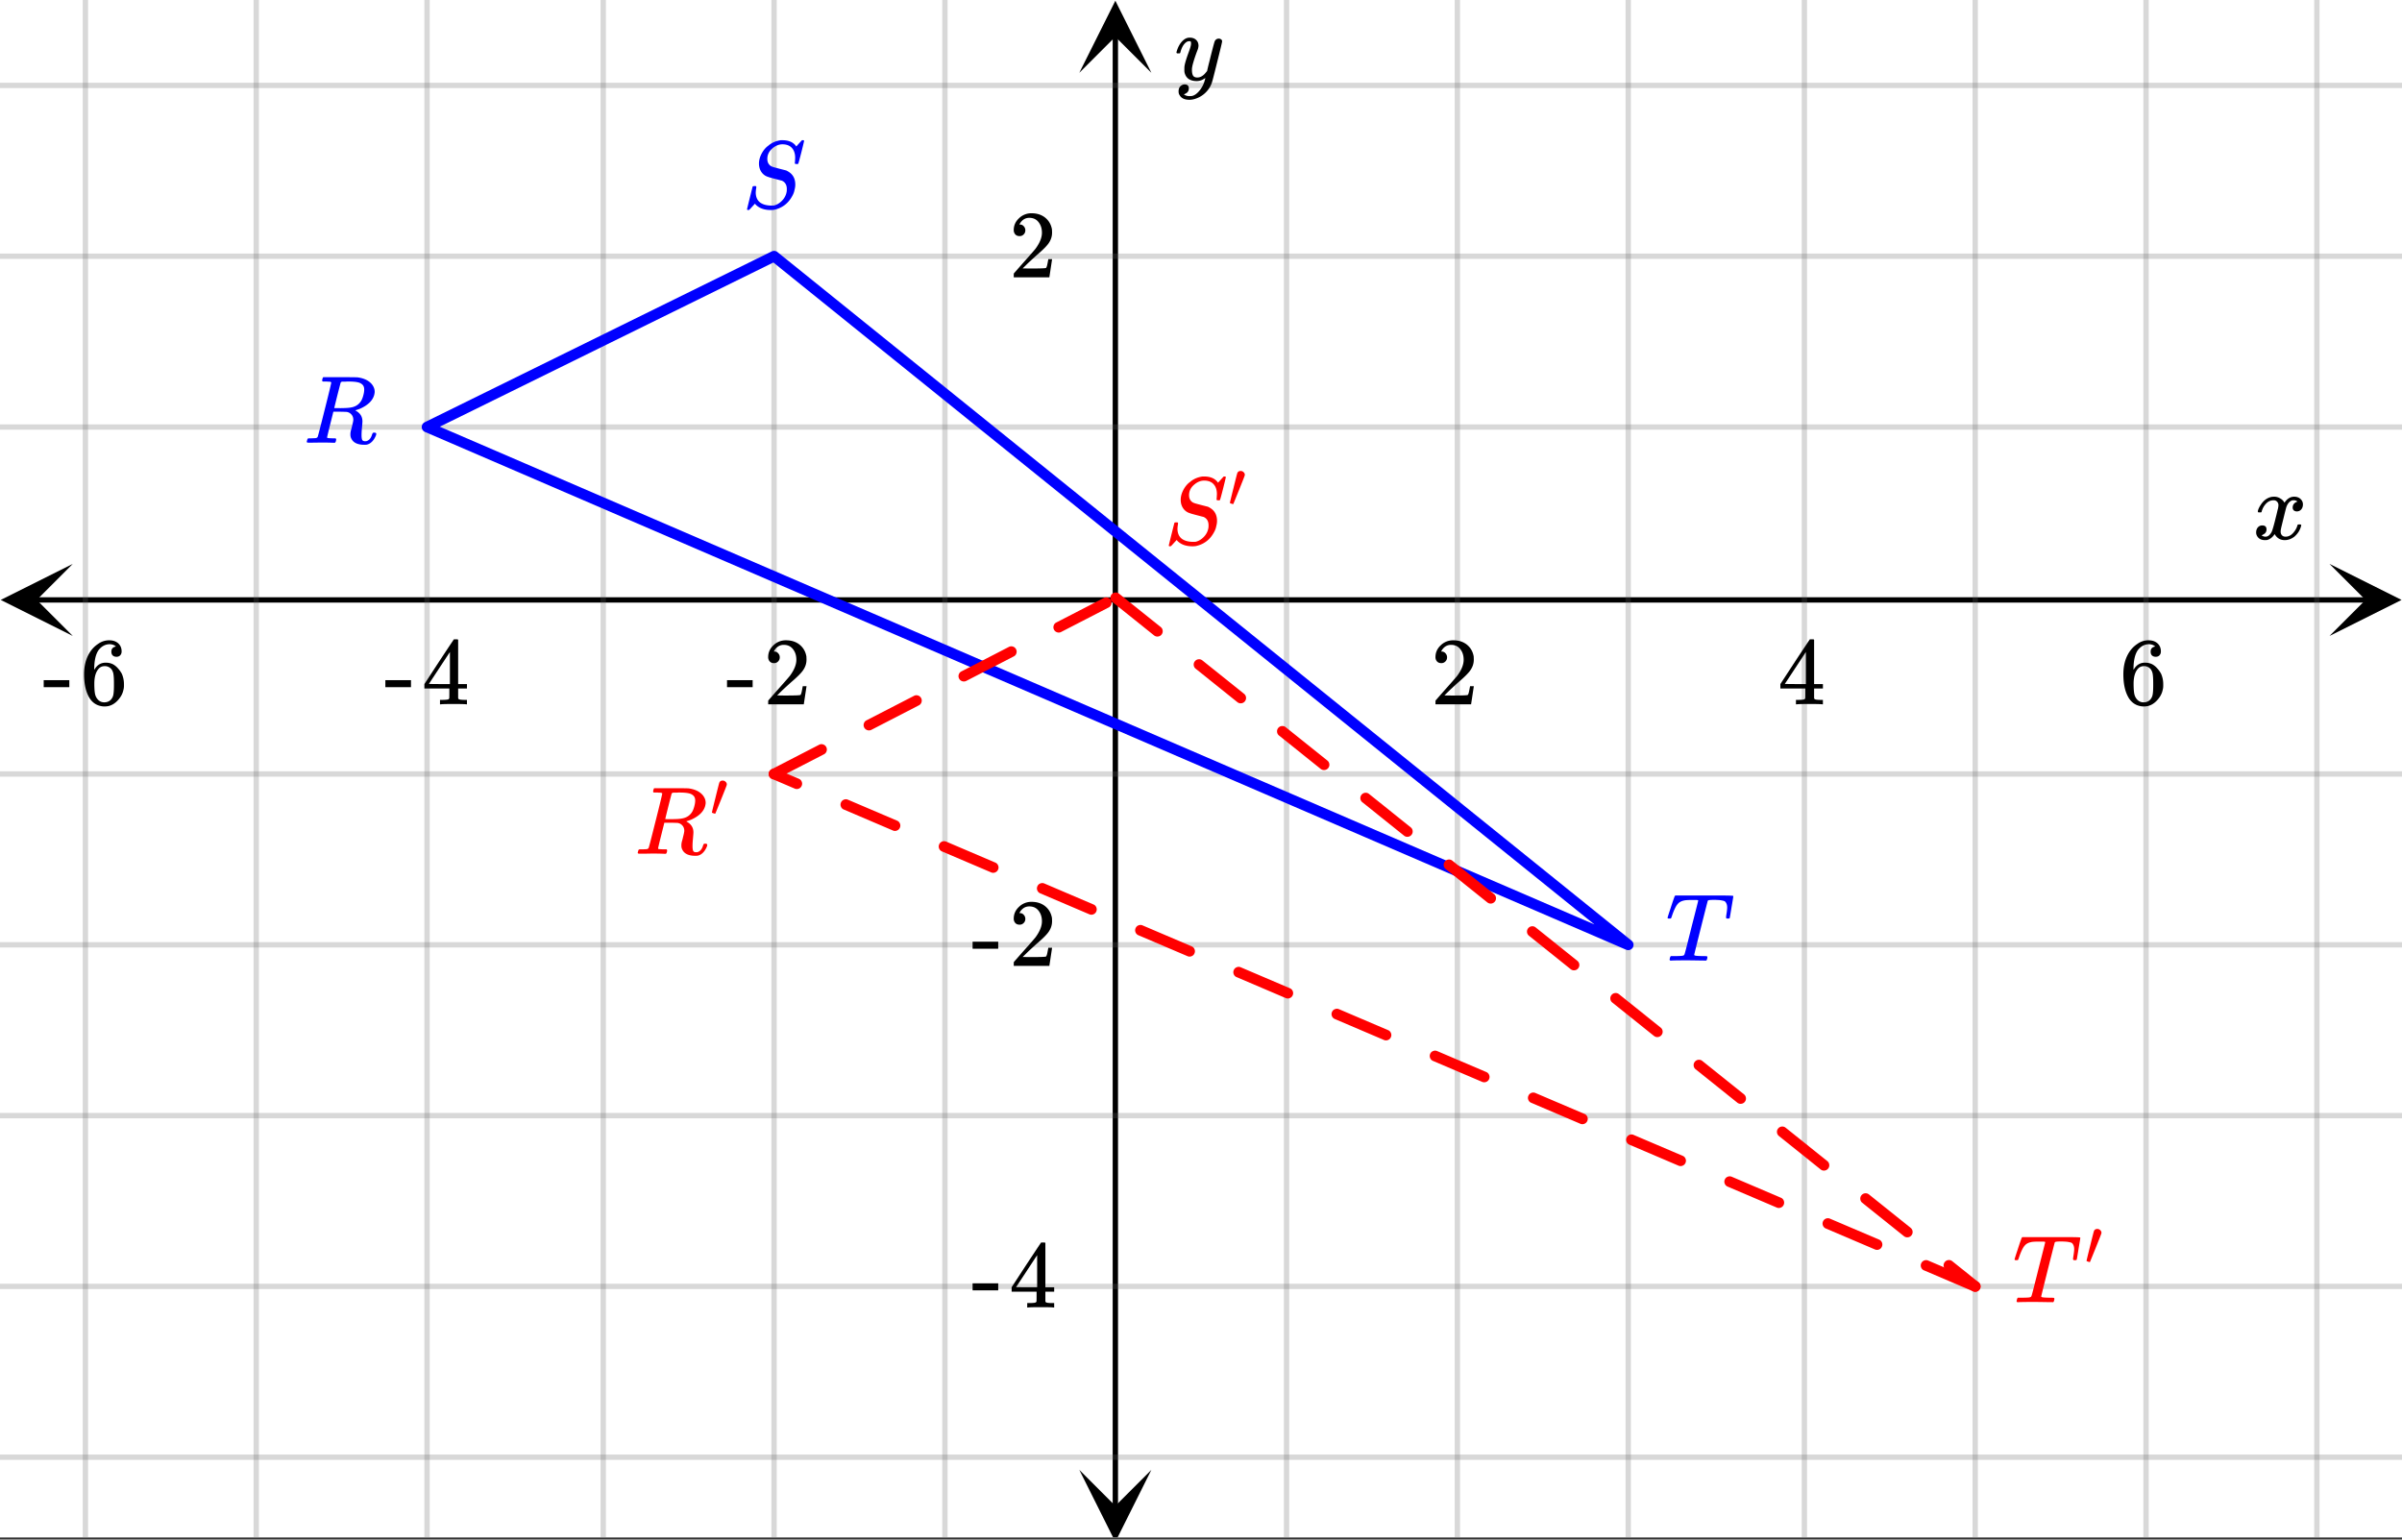 <svg xmlns="http://www.w3.org/2000/svg" xmlns:xlink="http://www.w3.org/1999/xlink" width="449.28" height="288" viewBox="0 0 336.96 216"><rect x="0" y="0" width="336.96" height="216" fill="#333333" stroke="none"/><defs><symbol overflow="visible" id="h"><path d="M.781-3.75C.727-3.8.703-3.848.703-3.89c.031-.25.172-.563.422-.938.414-.633.941-1.004 1.578-1.11.133-.007.235-.015.297-.015.313 0 .598.086.86.25.269.156.46.355.578.594.113-.157.187-.25.218-.282.332-.375.711-.562 1.14-.562.364 0 .661.105.891.312.227.211.344.465.344.766 0 .281-.078.516-.234.703a.776.776 0 0 1-.625.281.64.64 0 0 1-.422-.14.521.521 0 0 1-.156-.39c0-.415.222-.696.672-.845a.58.58 0 0 0-.141-.093.705.705 0 0 0-.39-.094.91.91 0 0 0-.266.031c-.336.149-.586.445-.75.89-.032.075-.164.579-.39 1.516-.231.93-.356 1.45-.376 1.563a1.827 1.827 0 0 0-.047.406c0 .211.063.383.188.516.125.125.289.187.5.187.383 0 .726-.16 1.031-.484.3-.32.508-.676.625-1.063.02-.082.04-.129.063-.14.03-.02.109-.031.234-.031.164 0 .25.039.25.109 0 .012-.012.058-.031.14-.149.563-.461 1.055-.938 1.47-.43.323-.875.484-1.344.484-.625 0-1.101-.282-1.421-.844-.262.406-.594.68-1 .812-.086.02-.2.032-.344.032-.524 0-.89-.188-1.11-.563a.953.953 0 0 1-.14-.531c0-.27.078-.5.234-.688a.798.798 0 0 1 .625-.28c.395 0 .594.187.594.562 0 .336-.164.574-.484.718a.359.359 0 0 1-.063.047l-.078.031c-.012.012-.024.016-.031.016h-.032c0 .031.063.074.188.125a.817.817 0 0 0 .36.078c.32 0 .597-.203.827-.61.102-.163.282-.75.532-1.75.05-.206.109-.437.171-.687.063-.257.11-.457.141-.593.031-.133.05-.211.063-.235a2.86 2.86 0 0 0 .078-.531.678.678 0 0 0-.188-.5.613.613 0 0 0-.484-.203c-.406 0-.762.156-1.063.469a2.562 2.562 0 0 0-.609 1.078c-.012.074-.031.12-.063.14a.752.752 0 0 1-.218.016zm0 0"/></symbol><symbol overflow="visible" id="m"><path d="M6.234-5.813c.125 0 .227.04.313.11.094.062.14.152.14.266 0 .117-.226 1.058-.671 2.828C5.578-.836 5.328.133 5.266.312a3.459 3.459 0 0 1-.688 1.22 3.641 3.641 0 0 1-1.11.874c-.491.239-.945.36-1.359.36-.687 0-1.152-.22-1.39-.657-.094-.125-.14-.304-.14-.53 0-.306.085-.544.265-.72.187-.168.379-.25.578-.25.394 0 .594.188.594.563 0 .332-.157.578-.47.734a.298.298 0 0 1-.062.032.295.295 0 0 0-.078.03c-.011.009-.023.016-.031.016L1.328 2c.031.05.129.11.297.172.133.05.273.078.422.078h.11c.155 0 .273-.012.359-.031.332-.094.648-.324.953-.688A3.69 3.69 0 0 0 4.188.25c.093-.3.14-.477.14-.531 0-.008-.012-.004-.031.015a.358.358 0 0 1-.078.047c-.336.239-.703.36-1.11.36-.46 0-.84-.106-1.14-.313-.293-.219-.48-.531-.563-.937a2.932 2.932 0 0 1-.015-.407c0-.218.007-.382.03-.5.063-.394.266-1.054.61-1.984.196-.531.297-.898.297-1.11a.838.838 0 0 0-.031-.265c-.024-.05-.074-.078-.156-.078h-.063c-.21 0-.406.094-.594.281-.293.293-.511.727-.656 1.297 0 .012-.008.027-.015.047a.188.188 0 0 1-.032.047l-.015.015c-.012.012-.028.016-.047.016h-.36C.305-3.8.281-3.836.281-3.86a.97.97 0 0 1 .047-.203c.188-.625.469-1.113.844-1.468.3-.282.617-.422.953-.422.383 0 .688.105.906.312.227.2.344.485.344.86-.023.168-.04.261-.047.281 0 .055-.07.246-.203.578-.367 1-.586 1.735-.656 2.203a1.857 1.857 0 0 0-.016.297c0 .344.05.61.156.797.114.18.313.266.594.266.207 0 .406-.051.594-.157a1.84 1.84 0 0 0 .422-.328c.093-.101.21-.242.36-.422a32.833 32.833 0 0 1 .25-1.063c.093-.35.175-.687.25-1 .343-1.35.534-2.062.577-2.124a.592.592 0 0 1 .578-.36zm0 0"/></symbol><symbol overflow="visible" id="n"><path d="M3.875-8.469c0-.008-.008-.02-.016-.031a.084.084 0 0 0-.046-.016c-.012-.007-.028-.02-.047-.03a.291.291 0 0 0-.094-.017c-.031-.007-.063-.015-.094-.015H3.36a.516.516 0 0 0-.125-.016h-.53c-.044-.008-.075-.039-.095-.094-.011-.019-.007-.097.016-.234.05-.164.094-.258.125-.281h2.344c1.55 0 2.39.012 2.515.031.813.117 1.43.399 1.86.844.332.355.5.75.5 1.187 0 .094-.024.23-.063.407-.21.804-.87 1.453-1.984 1.953-.399.148-.621.218-.672.218l.094.079c.601.336.906.828.906 1.484 0 .105-.023.39-.063.86-.042.43-.062.78-.062 1.062 0 .312.031.539.094.672.062.125.195.187.406.187.125 0 .207-.008.25-.031.344-.125.582-.422.719-.89.05-.126.086-.204.11-.235.03-.031.097-.047.202-.047.188 0 .281.059.281.172 0 .156-.109.414-.328.766-.273.398-.59.64-.953.734-.062.02-.195.031-.39.031-.93 0-1.532-.281-1.813-.844a1.141 1.141 0 0 1-.14-.546v-.22c.007-.062.019-.128.03-.202a.716.716 0 0 1 .032-.157c.008-.039.031-.117.063-.234a2.01 2.01 0 0 0 .078-.312c.132-.508.203-.836.203-.985 0-.445-.196-.781-.578-1a1.217 1.217 0 0 0-.344-.11c-.086-.007-.402-.019-.953-.03h-.922l-.438 1.75a82.615 82.615 0 0 0-.437 1.812c0 .063.008.102.031.11.063.03.313.054.75.062h.406c.051.063.079.105.079.125.007.012 0 .094-.032.25a.464.464 0 0 1-.14.25h-.204a34.22 34.22 0 0 0-1.765-.031c-.211 0-.512.008-.906.015H.672C.516-.016.437-.055.437-.14c0-.007.016-.07.047-.187.04-.164.086-.258.141-.281a.954.954 0 0 1 .203-.016h.078c.239 0 .508-.008.813-.031.125-.031.207-.086.25-.172.031-.031.351-1.274.968-3.735.626-2.468.938-3.769.938-3.906zm4.406.344c-.187-.195-.437-.32-.75-.375-.304-.063-.734-.094-1.297-.094-.117 0-.23.008-.343.016h-.437c-.126.012-.212.055-.25.125-.013.023-.169.621-.47 1.797a169.86 169.86 0 0 0-.437 1.781c0 .012.312.016.937.016.696-.008 1.164-.04 1.407-.094.582-.094 1.03-.36 1.343-.797.145-.195.266-.46.36-.797.101-.344.156-.648.156-.922 0-.281-.074-.5-.219-.656zm0 0"/></symbol><symbol overflow="visible" id="o"><path d="M7.453-7.016c0-.601-.156-1.07-.469-1.406-.304-.332-.746-.5-1.328-.5-.5 0-.98.203-1.437.61-.45.398-.672.874-.672 1.437 0 .281.066.523.203.719.145.199.328.328.547.39.031.024.344.11.937.266.602.156.91.234.922.234.125.043.29.137.5.282.54.386.813.96.813 1.718 0 .243-.04.493-.11.75-.043.25-.132.5-.265.75C6.53-.66 5.66.016 4.484.266a2.94 2.94 0 0 1-.468.03c-.887 0-1.579-.245-2.079-.734l-.125-.156-.39.422c-.25.281-.39.426-.422.438-.023.02-.063.03-.125.03C.758.297.703.259.703.189c0-.032.258-1.086.781-3.172.02-.051.11-.079.266-.079h.172c.05.043.078.075.078.094.008.012.004.086-.016.219a3.75 3.75 0 0 0-.062.688c.031.585.238 1.023.625 1.312.394.281.93.422 1.61.422.081 0 .19-.004.327-.016.414-.101.79-.328 1.125-.672.344-.351.555-.757.641-1.218.02-.07.031-.211.031-.422 0-.57-.234-.961-.703-1.172-.055-.008-.375-.094-.969-.25-.593-.156-.902-.242-.921-.266a1.704 1.704 0 0 1-.954-.672c-.242-.343-.359-.75-.359-1.218 0-.446.125-.91.375-1.391.258-.477.57-.848.938-1.11.457-.394 1.007-.644 1.656-.75a.582.582 0 0 1 .14-.015h.157c.925 0 1.582.293 1.968.875l.797-.875h.11c.125 0 .187.031.187.094 0 .062-.133.61-.39 1.64-.262 1.024-.407 1.547-.438 1.579-.023.023-.09.03-.203.03-.18 0-.266-.034-.266-.109 0-.05.004-.097.016-.14 0-.04.004-.133.016-.282.007-.156.015-.265.015-.328zm0 0"/></symbol><symbol overflow="visible" id="p"><path d="M5.594 0c-.242 0-.64-.004-1.203-.016-.563-.007-1-.015-1.313-.015C1.91-.031 1.172-.02.86 0H.656a.365.365 0 0 1-.094-.11c0-.019.016-.1.047-.25a.561.561 0 0 1 .125-.265h.391c.531 0 .895-.008 1.094-.031a.747.747 0 0 0 .328-.078c.008-.008.02-.016.031-.016.04-.031.082-.125.125-.281.05-.157.235-.86.547-2.11.156-.613.281-1.113.375-1.5.633-2.468.953-3.726.953-3.78 0-.052-.133-.079-.39-.079h-.422c-.606 0-1 .027-1.188.078-.387.086-.68.246-.875.485-.25.273-.516.82-.797 1.64-.062.2-.11.32-.14.36-.024.03-.086.046-.188.046H.547c-.125 0-.203-.007-.235-.03C.29-5.954.282-5.978.282-6c0-.05.132-.484.406-1.297.195-.613.363-1.11.5-1.484.05-.164.109-.281.171-.344h6.313c1.207 0 1.812.023 1.812.063v.015l.016.016V-9c0 .063-.086.578-.25 1.547-.156.969-.242 1.46-.25 1.469 0 .023-.016.043-.047.062-.023.024-.09.031-.203.031h-.125c-.031-.007-.055-.015-.063-.015a.257.257 0 0 1-.046-.047c-.012-.02-.024-.035-.032-.047 0-.063.008-.18.032-.36.082-.488.125-.847.125-1.077 0-.196-.028-.364-.079-.5a1.017 1.017 0 0 0-.187-.313c-.063-.07-.184-.125-.36-.156a3.96 3.96 0 0 0-.453-.078 29.24 29.24 0 0 0-.625-.032c-.406 0-.667.012-.78.032-.118.011-.196.043-.235.093-.012.012-.336 1.274-.969 3.782-.625 2.5-.937 3.765-.937 3.796 0 .063.054.106.171.125.125.032.461.055 1.016.063.3 0 .484.008.547.016.063.011.098.039.11.078a.798.798 0 0 1-.016.234c-.043.168-.086.262-.125.281L5.687 0h-.093zm0 0"/></symbol><symbol overflow="visible" id="i"><path d="M1.484-5.781c-.25 0-.449-.078-.593-.235a.872.872 0 0 1-.22-.609c0-.645.243-1.195.735-1.656a2.46 2.46 0 0 1 1.766-.703c.77 0 1.41.21 1.922.625.508.418.82.964.937 1.64.008.168.016.32.016.453 0 .524-.156 1.012-.469 1.47-.25.374-.758.89-1.516 1.546-.324.281-.777.695-1.359 1.234l-.781.766 1.016.016c1.414 0 2.164-.024 2.25-.079.039-.007.085-.101.14-.28.031-.095.094-.4.188-.923v-.03h.53v.03l-.374 2.47V0h-5v-.25c0-.188.008-.29.031-.313.008-.007.383-.437 1.125-1.28.977-1.095 1.61-1.813 1.89-2.157.602-.82.907-1.57.907-2.25 0-.594-.156-1.086-.469-1.484-.312-.407-.746-.61-1.297-.61-.523 0-.945.235-1.265.703-.024.032-.047.079-.078.141a.274.274 0 0 0-.047.078c0 .012.02.016.062.016a.68.68 0 0 1 .547.25.801.801 0 0 1 .219.562c0 .23-.078.422-.235.578a.76.76 0 0 1-.578.235zm0 0"/></symbol><symbol overflow="visible" id="j"><path d="M6.234 0c-.125-.031-.71-.047-1.75-.047-1.074 0-1.671.016-1.796.047h-.126v-.625h.422c.383-.008.618-.031.704-.063a.286.286 0 0 0 .171-.14c.008-.008.016-.25.016-.719v-.672h-3.5v-.625l2.031-3.11A431.58 431.58 0 0 1 4.5-9.108c.02-.008.113-.016.281-.016h.25l.078.078v6.203h1.235v.625H5.109V-.89a.25.25 0 0 0 .079.157c.07.062.328.101.765.109h.39V0zm-2.28-2.844v-4.5L1-2.859l1.469.015zm0 0"/></symbol><symbol overflow="visible" id="k"><path d="M5.031-8.11c-.199-.195-.48-.304-.843-.328-.625 0-1.153.274-1.579.813-.418.586-.625 1.492-.625 2.719L2-4.86l.11-.172c.363-.54.859-.813 1.484-.813.414 0 .781.09 1.094.266a2.6 2.6 0 0 1 .64.547c.219.242.395.492.531.75.196.449.297.933.297 1.453v.234c0 .211-.027.403-.078.578-.105.532-.383 1.032-.828 1.5-.387.407-.82.66-1.297.766a2.688 2.688 0 0 1-.547.047c-.168 0-.32-.016-.453-.047-.668-.125-1.2-.484-1.594-1.078C.83-1.66.563-2.79.563-4.218c0-.97.171-1.817.515-2.548.344-.726.82-1.296 1.438-1.703a2.62 2.62 0 0 1 1.562-.515c.531 0 .953.14 1.266.421.32.282.484.665.484 1.141 0 .23-.07.414-.203.547-.125.137-.297.203-.516.203-.218 0-.398-.062-.53-.187-.126-.125-.188-.301-.188-.532 0-.406.21-.644.64-.718zm-.593 3.235a1.18 1.18 0 0 0-.97-.484c-.335 0-.605.105-.812.312C2.22-4.597 2-3.883 2-2.907c0 .794.05 1.345.156 1.657.094.273.242.5.453.688.22.187.477.28.782.28.457 0 .804-.171 1.046-.515.133-.187.22-.41.25-.672.04-.258.063-.64.063-1.14v-.422c0-.508-.023-.895-.063-1.156a1.566 1.566 0 0 0-.25-.688zm0 0"/></symbol><symbol overflow="visible" id="l"><path d="M.14-2.406v-.985h3.594v.985zm0 0"/></symbol><symbol overflow="visible" id="q"><path d="M1.781-5.031c.157 0 .29.058.407.172a.485.485 0 0 1 .171.359.547.547 0 0 1-.03.14c0 .044-.263.712-.782 2C1.023-1.065.757-.413.75-.405c-.012.011-.027.015-.047.015A.734.734 0 0 1 .5-.437C.344-.488.266-.523.266-.547c0-.039.164-.734.5-2.078.332-1.352.515-2.063.546-2.125.083-.188.239-.281.47-.281zm0 0"/></symbol><clipPath id="a"><path d="M0 0h336.96v215.68H0zm0 0"/></clipPath><clipPath id="b"><path d="M.102 79.113H11V90H.102zm0 0"/></clipPath><clipPath id="c"><path d="M326.79 79.113h10.17V90h-10.17zm0 0"/></clipPath><clipPath id="d"><path d="M11 0h315v215.68H11zm0 0"/></clipPath><clipPath id="e"><path d="M151.41 206H162v9.68h-10.59zm0 0"/></clipPath><clipPath id="f"><path d="M151.41 0H162v10.21h-10.59zm0 0"/></clipPath><clipPath id="g"><path d="M0 11h336.96v194H0zm0 0"/></clipPath></defs><g clip-path="url(#a)" fill="#fff"><path d="M0 0h336.96v216H0z"/><path d="M0 0h336.96v216H0z"/></g><path d="M5.055 84.168h326.89" fill="none" stroke="#000" stroke-width=".749"/><g clip-path="url(#b)"><path d="M10.21 79.113L.103 84.168l10.109 5.055-5.055-5.055zm0 0"/></g><g clip-path="url(#c)"><path d="M326.79 79.113l10.108 5.055-10.109 5.055 5.055-5.055zm0 0"/></g><g clip-path="url(#d)"><path d="M180.48 0v216.43M204.446 0v216.43M228.41 0v216.43M253.125 0v216.43M277.09 0v216.43M301.055 0v216.43M325.02 0v216.43M132.555 0v216.43M108.59 0v216.43M84.625 0v216.43M59.91 0v216.43M35.945 0v216.43M11.98 0v216.43" fill="none" stroke-linecap="round" stroke-linejoin="round" stroke="#666" stroke-opacity=".251" stroke-width=".749"/></g><path d="M156.465 211.375V5.055" fill="none" stroke="#000" stroke-width=".749"/><g clip-path="url(#e)"><path d="M151.41 206.219l5.055 10.11 5.055-10.11-5.055 5.054zm0 0"/></g><g clip-path="url(#f)"><path d="M151.41 10.21L156.465.103l5.055 10.109-5.055-5.055zm0 0"/></g><g clip-path="url(#g)"><path d="M0 59.91h337M0 35.945h337M0 11.98h337M0 108.59h337M0 132.555h337M0 156.52h337M0 180.48h337M0 204.446h337" fill="none" stroke-linecap="round" stroke-linejoin="round" stroke="#666" stroke-opacity=".251" stroke-width=".749"/></g><path d="M108.59 35.945l119.82 96.61M228.41 132.555L59.91 59.91M59.91 59.91l48.68-23.965" fill="red" stroke-width="1.498" stroke-linecap="round" stroke="#00f"/><path d="M156.52 83.875l120.57 96.605M156.984 83.293l5.848 4.68c.16.129.25.297.273.504a.723.723 0 0 1-.16.55.71.71 0 0 1-.5.274.715.715 0 0 1-.55-.156l-5.844-4.684a.716.716 0 0 1-.278-.504.727.727 0 0 1 .16-.55.711.711 0 0 1 .505-.274.698.698 0 0 1 .546.16zm11.692 9.363l5.844 4.684a.73.73 0 0 1 .277.5.734.734 0 0 1-.16.55.723.723 0 0 1-.504.278.718.718 0 0 1-.551-.16l-5.844-4.684a.73.73 0 0 1-.277-.5.718.718 0 0 1 .16-.55.716.716 0 0 1 .504-.278.727.727 0 0 1 .55.16zm11.687 9.367l5.844 4.68a.73.73 0 0 1 .277.504.718.718 0 0 1-.16.55.73.73 0 0 1-.504.278.743.743 0 0 1-.55-.16l-5.844-4.684a.711.711 0 0 1-.274-.504.724.724 0 0 1 .157-.55.719.719 0 0 1 .504-.274.718.718 0 0 1 .55.16zm11.688 9.364l5.844 4.683a.716.716 0 0 1 .277.504.714.714 0 0 1-.16.547.715.715 0 0 1-.5.277.718.718 0 0 1-.551-.16l-5.844-4.683a.715.715 0 0 1-.277-.5.718.718 0 0 1 .16-.551.73.73 0 0 1 .5-.277.718.718 0 0 1 .55.16zm11.691 9.367l5.844 4.68c.16.132.254.296.273.504a.703.703 0 0 1-.16.55.73.73 0 0 1-.5.278.734.734 0 0 1-.55-.16l-5.844-4.684a.716.716 0 0 1-.278-.504.727.727 0 0 1 .16-.55.725.725 0 0 1 .504-.274.727.727 0 0 1 .551.16zm11.688 9.363l5.843 4.684a.73.73 0 0 1 .278.504.73.73 0 0 1-.16.547.716.716 0 0 1-.504.277.723.723 0 0 1-.551-.16l-5.844-4.684a.73.73 0 0 1-.277-.5.734.734 0 0 1 .16-.55.73.73 0 0 1 .504-.278.718.718 0 0 1 .55.16zm11.687 9.367l5.844 4.684a.715.715 0 0 1 .277.5.718.718 0 0 1-.16.55.73.73 0 0 1-.504.278.727.727 0 0 1-.55-.16l-5.844-4.684a.711.711 0 0 1-.274-.504.714.714 0 0 1 .16-.546.715.715 0 0 1 .5-.278.718.718 0 0 1 .551.16zm11.688 9.364l5.847 4.683c.16.13.25.297.274.504a.727.727 0 0 1-.16.55.725.725 0 0 1-.5.274.718.718 0 0 1-.551-.16l-5.844-4.68a.723.723 0 0 1-.277-.503.718.718 0 0 1 .16-.551.73.73 0 0 1 .5-.278c.207-.019.39.032.55.16zm11.691 9.367l5.844 4.683a.71.71 0 0 1 .273.5.715.715 0 0 1-.156.551.738.738 0 0 1-.504.278.718.718 0 0 1-.55-.16l-5.844-4.684a.73.73 0 0 1-.278-.504.714.714 0 0 1 .16-.547.716.716 0 0 1 .504-.277.727.727 0 0 1 .551.16zm11.688 9.363l5.843 4.684a.73.73 0 0 1 .278.504.727.727 0 0 1-.16.55.711.711 0 0 1-.504.274.727.727 0 0 1-.551-.16l-5.844-4.68a.711.711 0 0 1-.273-.504.716.716 0 0 1 .156-.55.738.738 0 0 1 .504-.278c.207-.02.39.031.55.16zm11.687 9.367l3.688 2.953c.16.13.25.297.273.5a.718.718 0 0 1-.16.551.715.715 0 0 1-.5.278.718.718 0 0 1-.55-.16l-3.688-2.954a.725.725 0 0 1-.274-.5.718.718 0 0 1 .16-.55.715.715 0 0 1 .5-.278.718.718 0 0 1 .551.16zm0 0M277.09 180.48l-168.5-71.89" fill="red"/><path d="M276.797 181.172l-6.89-2.942a.693.693 0 0 1-.4-.406.716.716 0 0 1 .005-.574.728.728 0 0 1 .41-.402.716.716 0 0 1 .574.007l6.887 2.938a.728.728 0 0 1 .402.41.733.733 0 0 1-.008.574.722.722 0 0 1-.41.399.707.707 0 0 1-.57-.004zm-13.777-5.879l-6.891-2.938a.734.734 0 0 1-.399-.41.733.733 0 0 1 .004-.574.728.728 0 0 1 .41-.402.733.733 0 0 1 .575.008l6.886 2.937a.728.728 0 0 1 .403.41.716.716 0 0 1-.008.574.71.71 0 0 1-.406.403.732.732 0 0 1-.574-.008zm-13.778-5.879l-6.887-2.937a.728.728 0 0 1-.402-.41.716.716 0 0 1 .008-.575.704.704 0 0 1 .406-.398.732.732 0 0 1 .574.004l6.891 2.941c.188.078.32.215.398.406a.732.732 0 0 1-.003.575.728.728 0 0 1-.41.402.716.716 0 0 1-.575-.008zm-13.777-5.875l-6.887-2.941a.728.728 0 0 1-.402-.41.723.723 0 0 1 .008-.57.728.728 0 0 1 .41-.403.707.707 0 0 1 .57.008l6.89 2.937a.71.71 0 0 1 .4.41.707.707 0 0 1-.005.57.728.728 0 0 1-.41.403.733.733 0 0 1-.574-.004zm-13.774-5.879l-6.89-2.941a.704.704 0 0 1-.399-.406.716.716 0 0 1 .004-.575.728.728 0 0 1 .41-.402.733.733 0 0 1 .575.008l6.886 2.937a.728.728 0 0 1 .403.41.716.716 0 0 1-.008.575.722.722 0 0 1-.41.398.707.707 0 0 1-.57-.004zm-13.777-5.879l-6.887-2.937a.728.728 0 0 1-.402-.41.733.733 0 0 1 .004-.575.71.71 0 0 1 .41-.398.716.716 0 0 1 .574.004l6.887 2.937a.728.728 0 0 1 .402.41.733.733 0 0 1-.004.575.728.728 0 0 1-.41.402.733.733 0 0 1-.574-.008zm-13.777-5.879l-6.887-2.937a.728.728 0 0 1-.402-.41.716.716 0 0 1 .007-.575.722.722 0 0 1 .41-.398.723.723 0 0 1 .57.004l6.892 2.941a.7.7 0 0 1 .398.41.707.707 0 0 1-.004.57.728.728 0 0 1-.41.403.716.716 0 0 1-.574-.008zm-13.774-5.875l-6.89-2.941a.706.706 0 0 1-.403-.41.723.723 0 0 1 .008-.57.728.728 0 0 1 .41-.403.716.716 0 0 1 .575.008l6.886 2.937a.728.728 0 0 1 .403.41.733.733 0 0 1-.008.575.734.734 0 0 1-.41.398.723.723 0 0 1-.57-.004zm-13.777-5.879l-6.89-2.937a.734.734 0 0 1-.4-.41.733.733 0 0 1 .005-.574.728.728 0 0 1 .41-.403.733.733 0 0 1 .574.008l6.887 2.938a.728.728 0 0 1 .402.41.716.716 0 0 1-.008.574.693.693 0 0 1-.406.398.716.716 0 0 1-.574-.004zm-13.777-5.878l-6.887-2.938a.728.728 0 0 1-.402-.41.716.716 0 0 1 .007-.574.704.704 0 0 1 .407-.399.716.716 0 0 1 .574.004l6.89 2.942c.188.078.32.214.399.406a.733.733 0 0 1-.004.574.728.728 0 0 1-.41.402.733.733 0 0 1-.574-.007zm-13.778-5.88l-6.886-2.937a.728.728 0 0 1-.403-.41.723.723 0 0 1 .008-.57.728.728 0 0 1 .41-.403.723.723 0 0 1 .57.004l6.891 2.942a.71.71 0 0 1 .399.41.707.707 0 0 1-.004.57.728.728 0 0 1-.41.402.716.716 0 0 1-.575-.007zm-13.773-5.874l-6.89-2.942a.704.704 0 0 1-.4-.406.716.716 0 0 1 .005-.574.728.728 0 0 1 .41-.403.716.716 0 0 1 .574.008l6.887 2.938a.728.728 0 0 1 .402.41.716.716 0 0 1-.008.574.722.722 0 0 1-.41.399.707.707 0 0 1-.57-.004zm-13.778-5.88l-3.183-1.359a.728.728 0 0 1-.402-.41.723.723 0 0 1 .003-.57.728.728 0 0 1 .41-.402.733.733 0 0 1 .575.003l3.183 1.36a.728.728 0 0 1 .403.41.733.733 0 0 1-.004.574.728.728 0 0 1-.41.403.733.733 0 0 1-.575-.008zm0 0M108.59 108.59l47.93-24.715" fill="red"/><path d="M108.246 107.922l6.656-3.43a.694.694 0 0 1 .57-.047c.2.063.344.184.438.368.094.183.11.374.047.574a.728.728 0 0 1-.367.437l-6.656 3.43a.734.734 0 0 1-.575.047.728.728 0 0 1-.437-.367.734.734 0 0 1-.047-.575.735.735 0 0 1 .371-.437zm13.313-6.863l6.656-3.43a.71.71 0 0 1 .57-.05.724.724 0 0 1 .438.37c.093.184.109.375.047.57a.707.707 0 0 1-.368.438l-6.656 3.434a.734.734 0 0 1-.574.046.735.735 0 0 1-.438-.37.725.725 0 0 1-.046-.57.724.724 0 0 1 .37-.438zm13.312-6.864l6.656-3.433a.726.726 0 0 1 .57-.047.724.724 0 0 1 .438.37c.094.185.11.376.047.571a.711.711 0 0 1-.371.438l-6.652 3.433a.736.736 0 0 1-.575.047.735.735 0 0 1-.437-.37.726.726 0 0 1-.047-.571.724.724 0 0 1 .371-.438zm13.313-6.863l6.656-3.434a.726.726 0 0 1 .57-.046.724.724 0 0 1 .438.37c.093.184.109.372.047.571a.724.724 0 0 1-.372.437l-6.656 3.43a.71.71 0 0 1-.57.05.724.724 0 0 1-.438-.37.726.726 0 0 1-.047-.57.713.713 0 0 1 .372-.438zm0 0" fill="red"/><use xlink:href="#h" x="316.031" y="75.638"/><use xlink:href="#i" x="200.702" y="98.816"/><use xlink:href="#j" x="249.38" y="98.816"/><use xlink:href="#k" x="297.309" y="98.816"/><use xlink:href="#l" x="101.849" y="98.816"/><use xlink:href="#i" x="107.091" y="98.816"/><use xlink:href="#l" x="53.92" y="98.816"/><use xlink:href="#j" x="59.162" y="98.816"/><use xlink:href="#l" x="5.991" y="98.816"/><use xlink:href="#k" x="11.233" y="98.816"/><use xlink:href="#m" x="164.756" y="11.233"/><use xlink:href="#i" x="141.54" y="38.905"/><use xlink:href="#l" x="136.298" y="135.511"/><use xlink:href="#i" x="141.54" y="135.511"/><use xlink:href="#l" x="136.298" y="183.44"/><use xlink:href="#j" x="141.54" y="183.44"/><use xlink:href="#n" x="42.593" y="62.12" fill="#00f"/><use xlink:href="#o" x="104.096" y="29.169" fill="#00f"/><use xlink:href="#p" x="233.653" y="134.763" fill="#00f"/><use xlink:href="#n" x="89.024" y="119.785" fill="red"/><use xlink:href="#q" x="99.602" y="114.543" fill="red"/><use xlink:href="#o" x="163.258" y="76.349" fill="red"/><use xlink:href="#q" x="172.268" y="71.107" fill="red"/><use xlink:href="#p" x="282.331" y="182.691" fill="red"/><use xlink:href="#q" x="292.441" y="177.449" fill="red"/></svg>